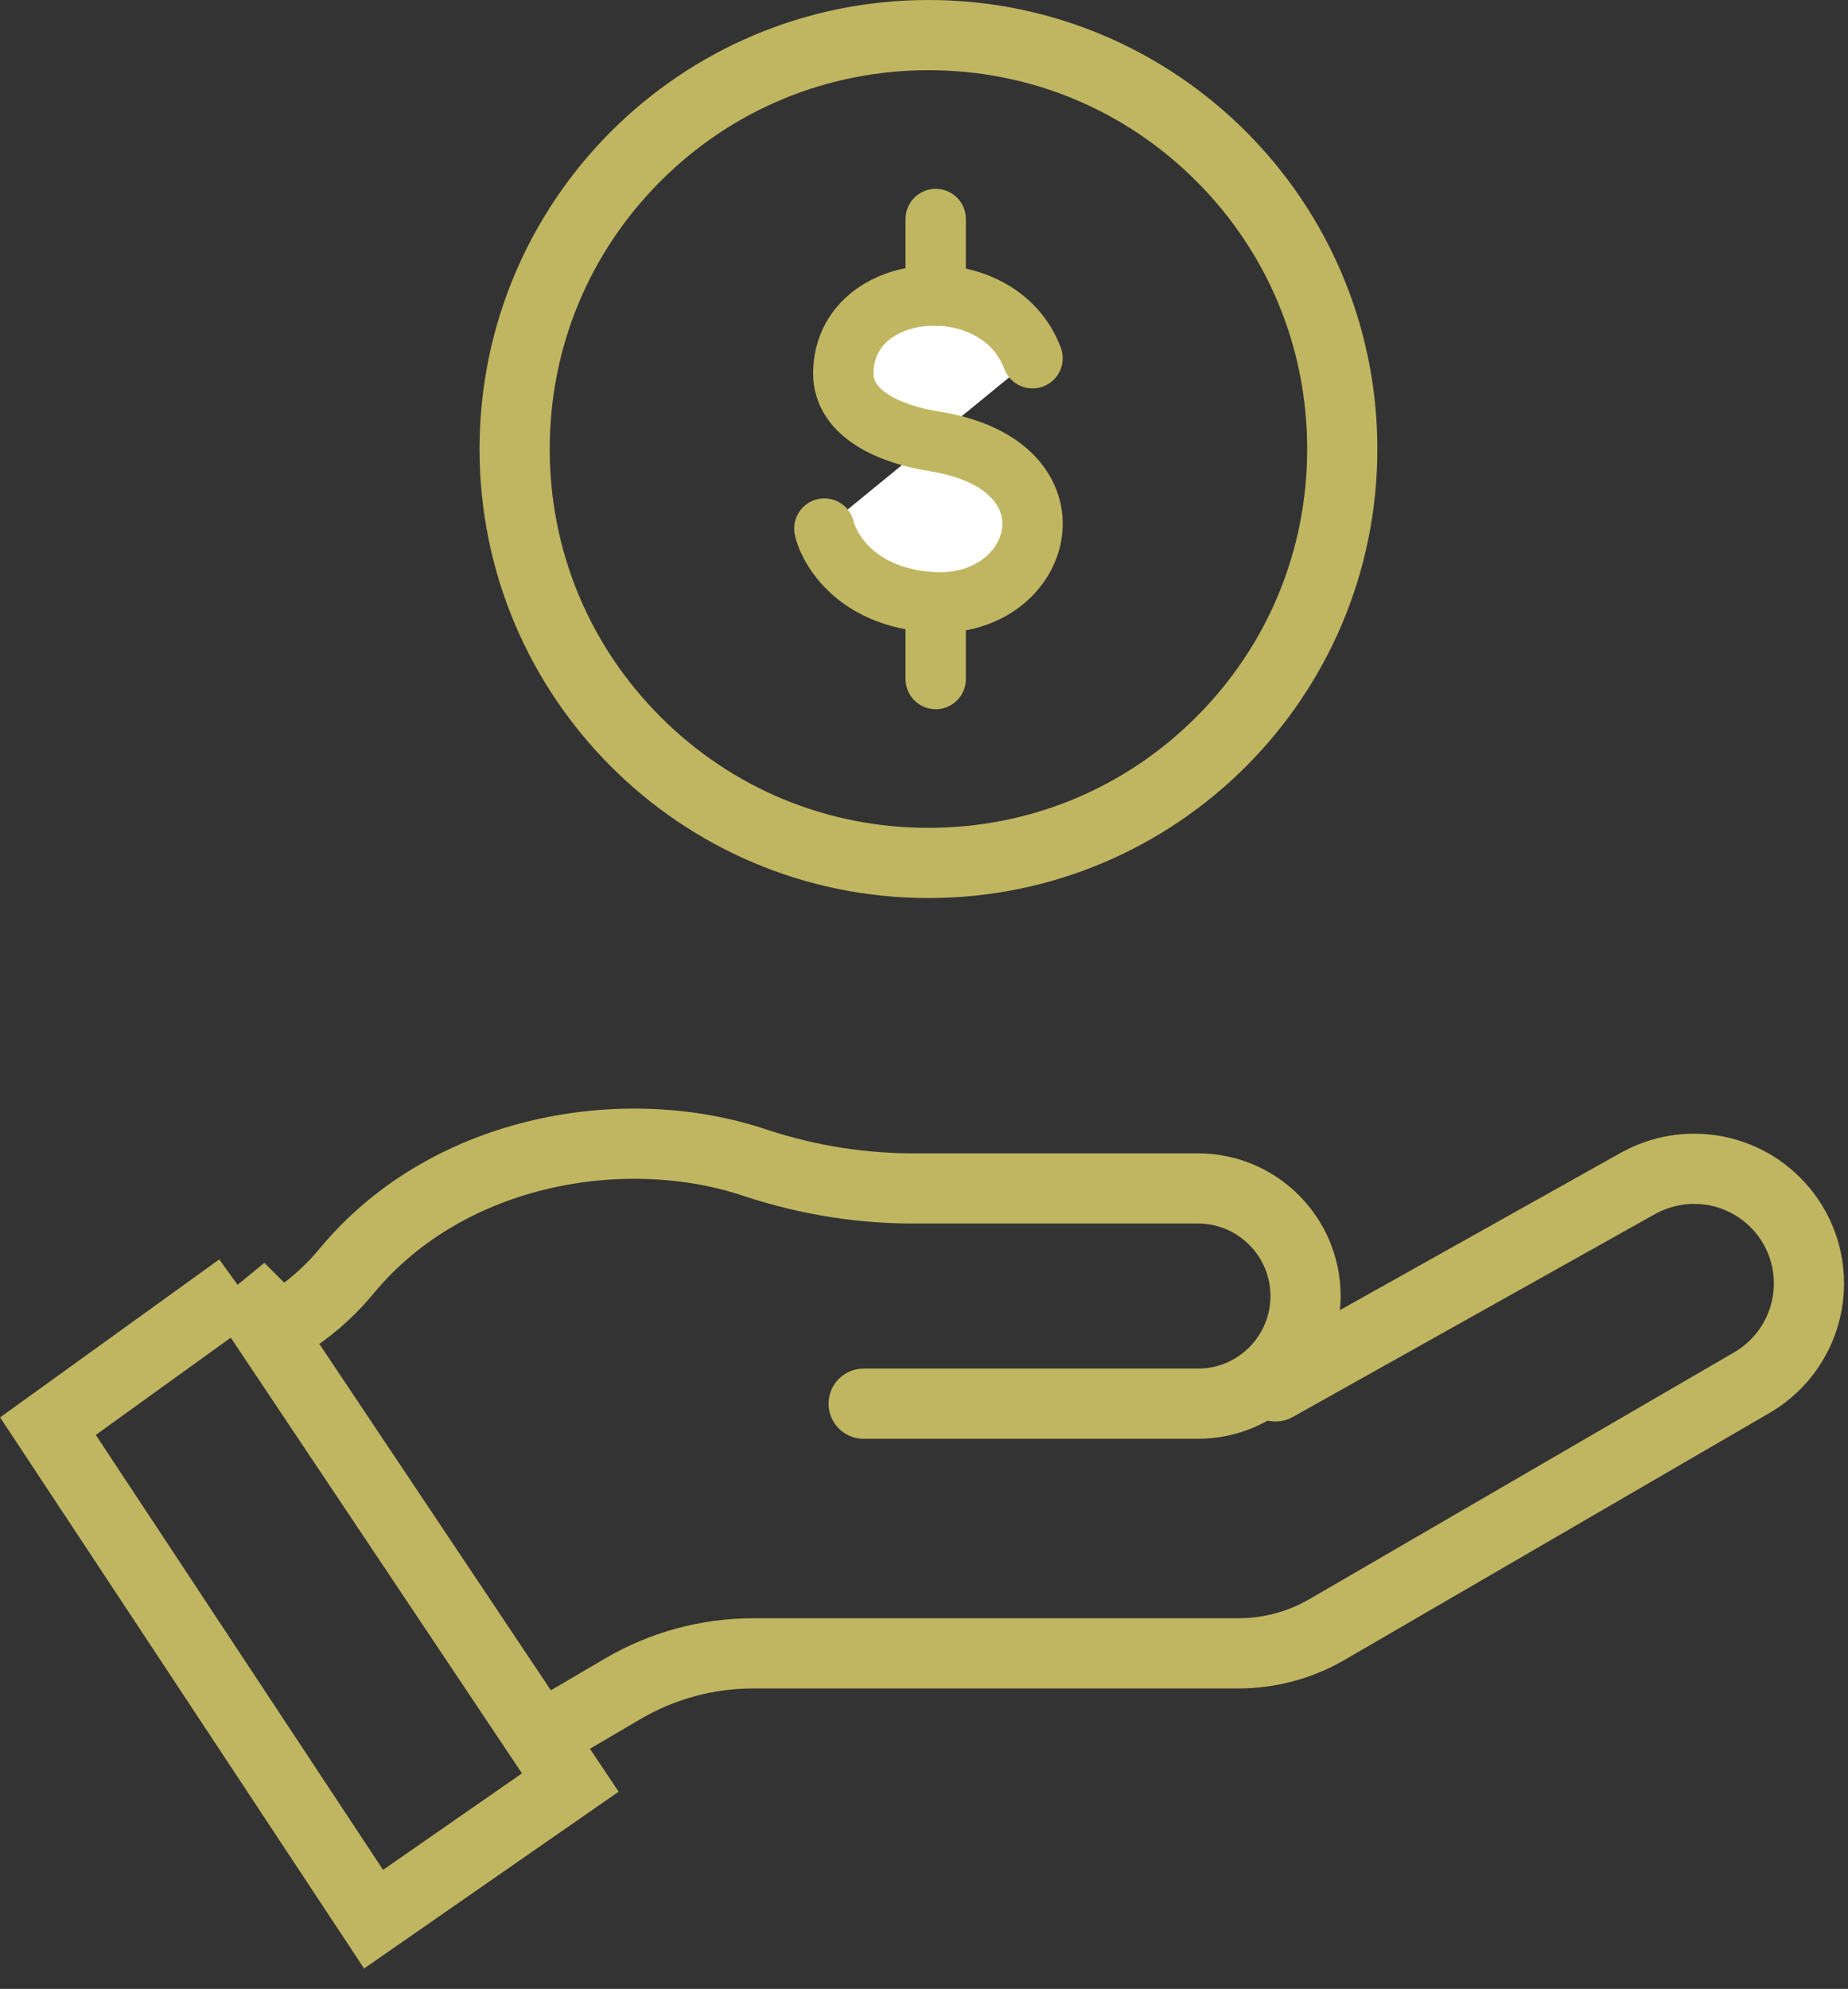 <svg width="79" height="85" viewBox="0 0 79 85" fill="none" xmlns="http://www.w3.org/2000/svg">
<rect x="0" y="0" width="79" height="85" fill="#333333" stroke="none"/>
<g clip-path="url(#clip0_863_985)">
<path d="M23.63 73.93L26.63 72.17C28.32 71.18 30.24 70.66 32.19 70.66H52.93C54.26 70.66 55.58 70.31 56.73 69.64L74.89 59.09C76.4 58.21 77.33 56.6 77.33 54.85C77.33 52.14 75.13 49.95 72.42 49.95C71.58 49.95 70.76 50.17 70.03 50.57L54.53 59.25" stroke="#C0B661" stroke-width="3" stroke-miterlimit="10" stroke-linecap="round"/>
<path d="M10.24 55.03L24.38 76.18L15.97 82.02L2.05 60.95L10.25 55.04L10.24 55.03Z" stroke="#C0B661" stroke-width="3" stroke-miterlimit="10" stroke-linecap="round"/>
<path d="M36.92 59.99H51.21C53.75 59.99 55.81 57.93 55.81 55.39C55.81 52.85 53.75 50.79 51.21 50.79H39.32C36.95 50.82 34.59 50.45 32.33 49.71C26.81 47.83 19.22 49.05 14.86 54.27C14.23 55.04 13.49 55.73 12.67 56.29L11.59 57.02" stroke="#C0B661" stroke-width="3" stroke-miterlimit="10" stroke-linecap="round"/>
<path d="M44.14 15.31C42.68 11.42 36.1 11.88 36.05 15.93C36.03 17.74 38.15 18.58 39.93 18.86C46.4 19.88 44.62 25.97 39.93 25.74C36.37 25.56 35.35 23.16 35.24 22.59" fill="white"/>
<path d="M44.14 15.31C42.68 11.42 36.1 11.88 36.05 15.93C36.03 17.74 38.15 18.58 39.93 18.86C46.4 19.88 44.62 25.97 39.93 25.74C36.37 25.56 35.35 23.16 35.24 22.59" stroke="#C0B661" stroke-width="2.58" stroke-linecap="round" stroke-linejoin="round"/>
<path d="M40 9.36V12.63" stroke="#C0B661" stroke-width="2.58" stroke-linecap="round" stroke-linejoin="round"/>
<path d="M40 25.75V29.02" stroke="#C0B661" stroke-width="2.58" stroke-linecap="round" stroke-linejoin="round"/>
<path d="M39.69 3C35.37 3 31.3 4.68 28.24 7.74C25.18 10.8 23.5 14.86 23.5 19.19C23.5 23.52 25.18 27.58 28.24 30.64C31.3 33.7 35.36 35.38 39.69 35.38C44.02 35.38 48.08 33.7 51.14 30.64C54.2 27.58 55.88 23.52 55.88 19.19C55.88 14.86 54.2 10.8 51.14 7.74C48.08 4.68 44.02 3 39.69 3ZM39.69 0C50.29 0 58.88 8.59 58.88 19.19C58.88 29.79 50.29 38.38 39.69 38.38C29.09 38.38 20.5 29.79 20.5 19.19C20.5 8.59 29.09 0 39.69 0Z" fill="#C0B661"/>
</g>
<defs>
<clipPath id="clip0_863_985">
<rect width="78.83" height="84.14" fill="white"/>
</clipPath>
</defs>
</svg>
